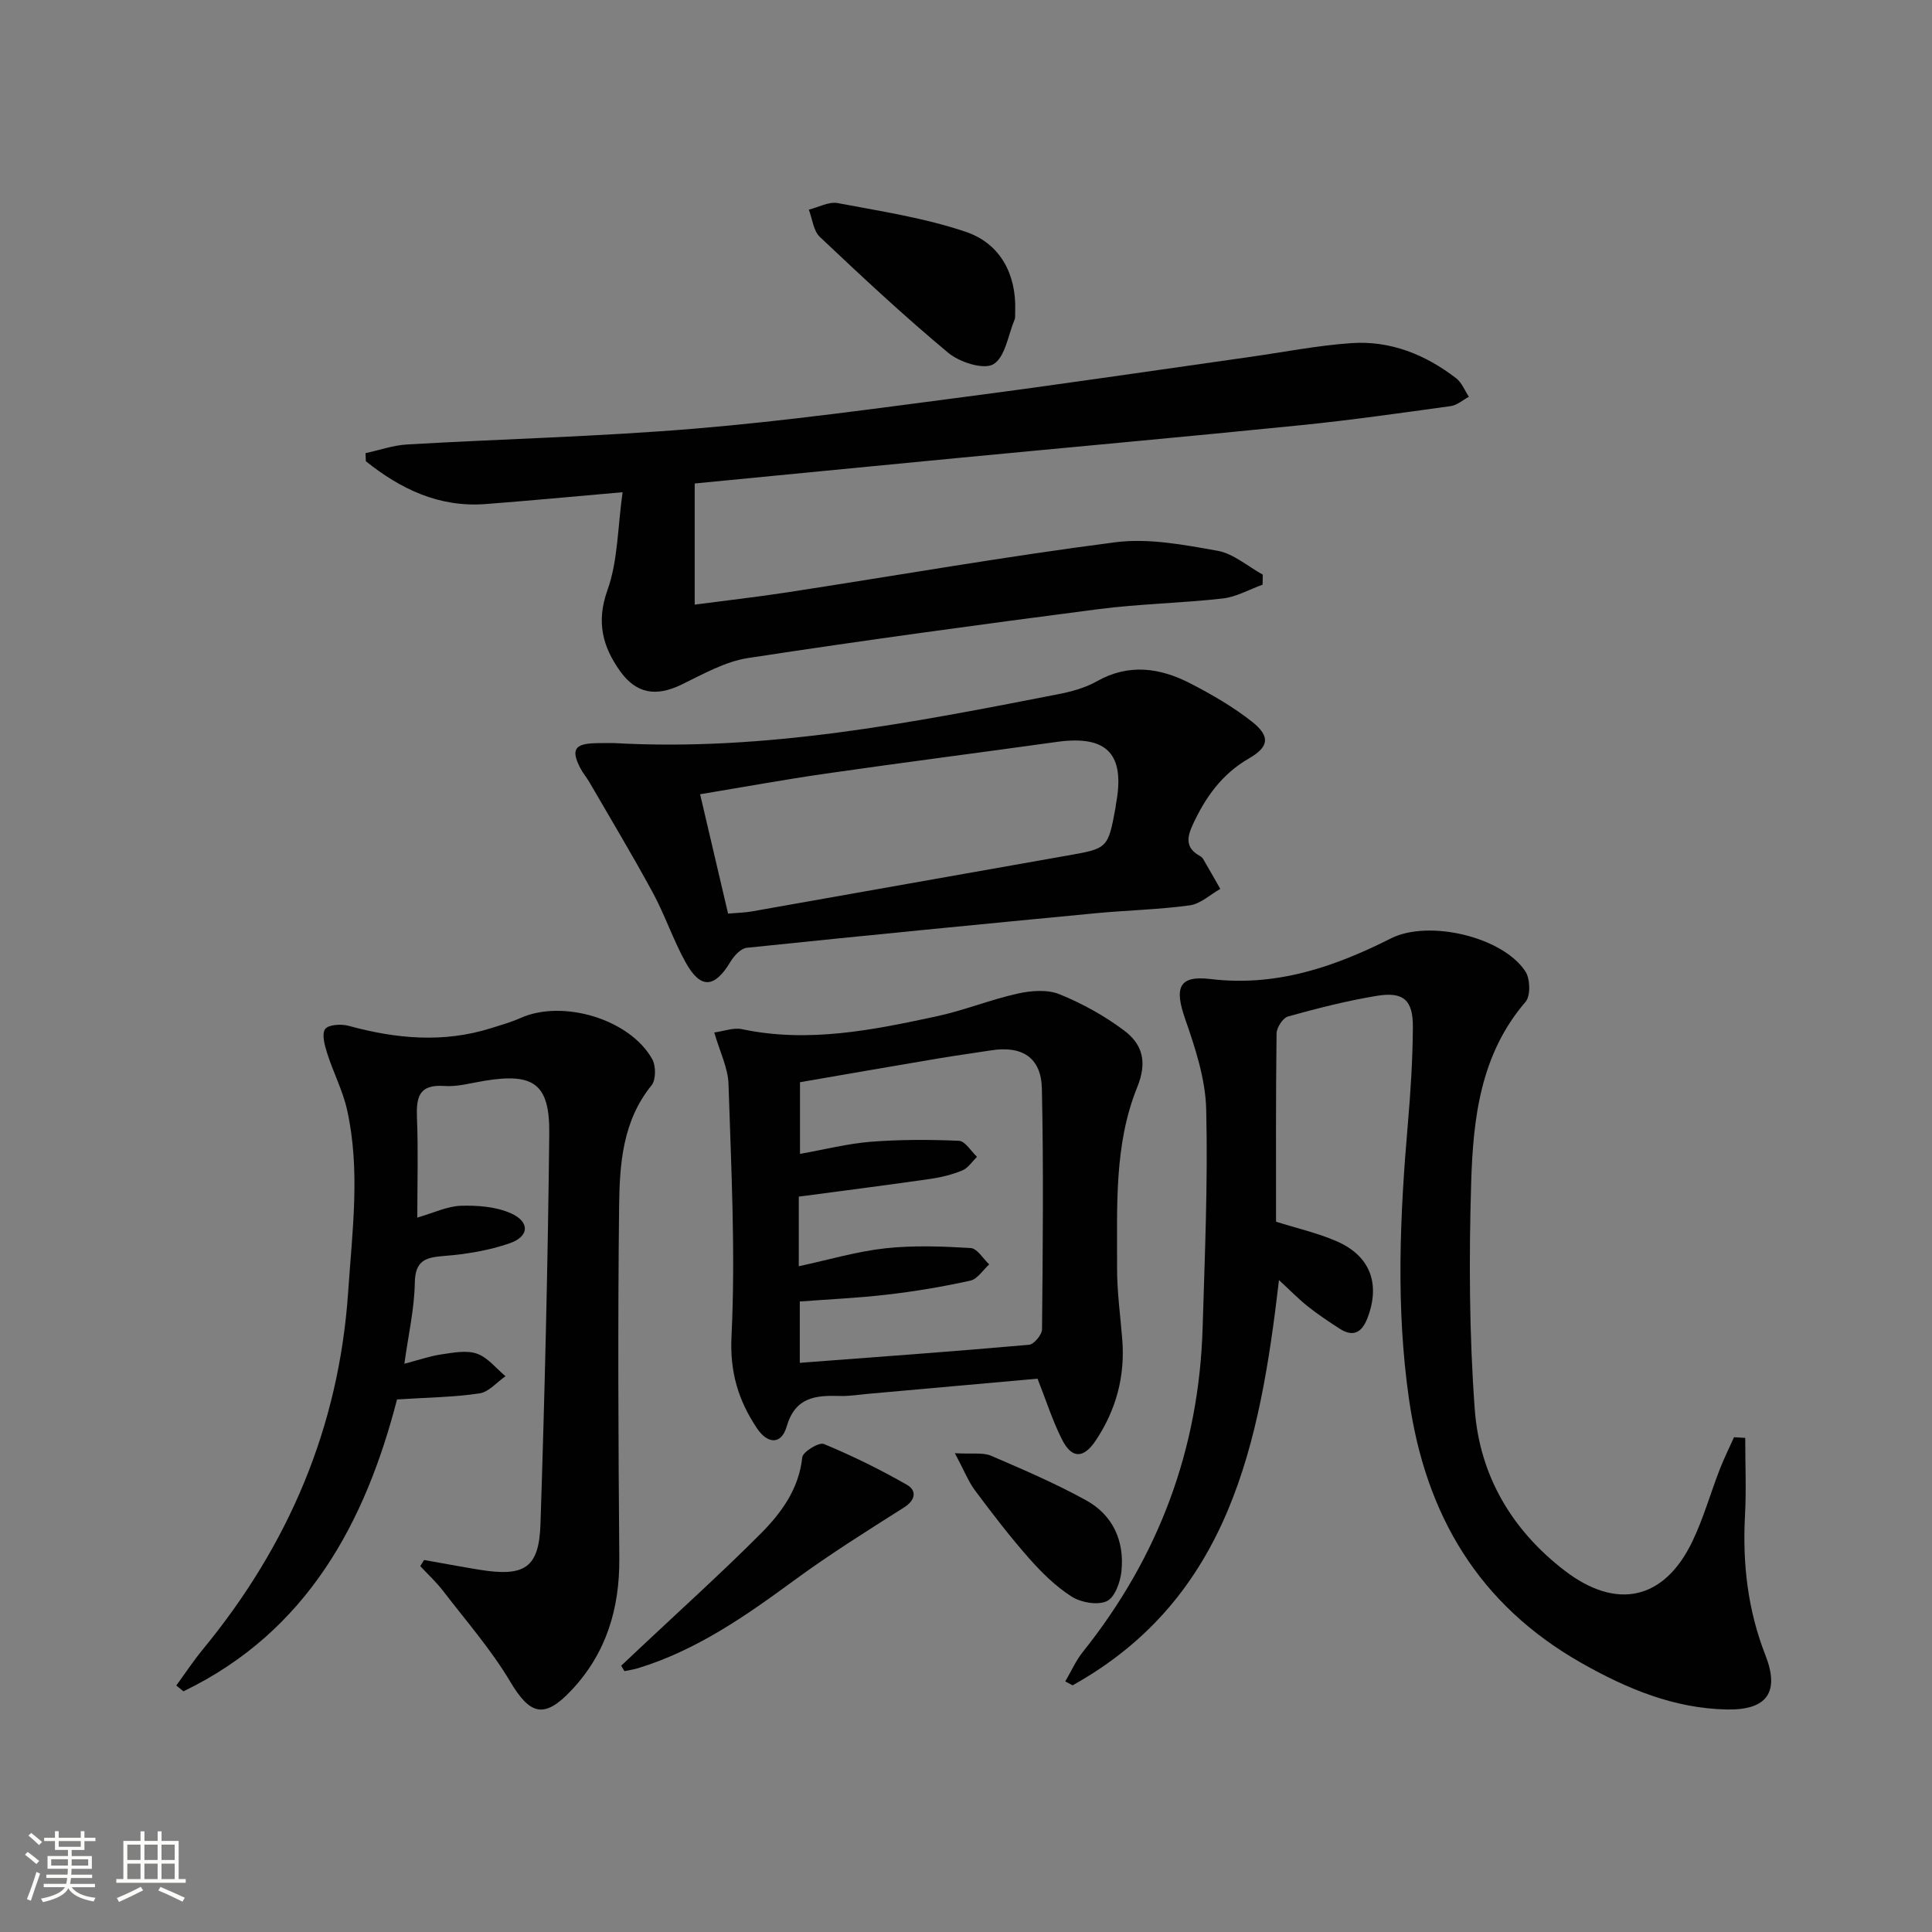 <svg enable-background="new 0 0 400 400" viewBox="0 0 400 400" xmlns="http://www.w3.org/2000/svg"><rect x="0" y="0" width="400" height="400" fill="#808080" stroke="none"/><path d="m5.17 384 .55-.58c.85.61 1.65 1.24 2.4 1.87l-.59.64c-.83-.73-1.62-1.38-2.36-1.93m1.22 9.53-.82-.34c.71-1.76 1.37-3.64 1.98-5.63.24.13.5.25.76.36-.6 1.67-1.24 3.54-1.92 5.61m-.5-13.5.57-.54c.56.44 1.31 1.06 2.26 1.87l-.64.64c-.68-.66-1.41-1.32-2.19-1.97m3.25.46h2.24v-1.36h.77v1.36h4.57v-1.36h.76v1.36h2.28v.69h-2.28v1.84h-2.64v1.26h4.18v2.64h-4.21c0 .45-.02.86-.05 1.21h4.32v.69h-4.38c-.04.34-.1.75-.19 1.22h5.15v.69h-4.82c.87 1.19 2.51 1.92 4.93 2.19-.17.31-.3.57-.37.76-2.77-.49-4.52-1.41-5.26-2.76-.56 1.26-2.3 2.23-5.24 2.9-.12-.24-.26-.48-.43-.72 2.73-.55 4.38-1.34 4.96-2.38h-4.38v-.69h4.65c.1-.38.17-.79.21-1.22h-4.32v-.69h4.4c.03-.34.05-.75.05-1.21h-4.2v-2.64h4.23v-1.26h-2.69v-1.84h-2.24zm1.46 4.46v1.29h3.45c.01-.4.02-.57.01-.53v-.32-.45h-3.46zm1.55-2.59h4.57v-1.19h-4.57zm6.11 2.59h-3.42v.77c-.01.19-.01.37-.02.53h3.44z" fill="#fbfcfa"/><path d="m32.63 379.16h.82v1.98h3.54v7.89h1.46v.78h-14.37v-.78h1.46v-7.89h3.55v-1.98h.82v1.98h2.73v-1.98zm-3.49 11.48.5.73c-1.61.82-3.28 1.63-5 2.41-.13-.27-.28-.55-.44-.82 1.75-.72 3.4-1.49 4.94-2.32m-2.78-5.55h2.73v-3.18h-2.73zm0 3.95h2.73v-3.2h-2.73zm3.54-3.95h2.73v-3.18h-2.73zm0 3.95h2.73v-3.2h-2.73zm7.89 4.68c-1.84-.92-3.51-1.7-5.02-2.32l.45-.73c1.89.8 3.57 1.55 5.04 2.23zm-1.62-11.81h-2.73v3.18h2.73zm-2.73 7.13h2.73v-3.2h-2.73z" fill="#fbfcfa"/><g fill="#010102"><path d="m361.33 297.7c0 5.38.24 10.76-.05 16.12-.53 9.94.58 19.55 4.23 28.87 2.98 7.61.39 11.41-8 11.24-10.9-.22-20.64-4.27-30.03-9.59-21.33-12.09-32.3-30.62-35.75-54.57-2.76-19.12-1.89-38.12-.24-57.2.57-6.62.99-13.28 1.03-19.92.04-5.58-1.93-7.37-7.41-6.48-6.21 1.01-12.34 2.59-18.41 4.27-1.08.3-2.38 2.29-2.4 3.52-.17 12.98-.11 25.96-.11 38.98 4.32 1.36 8.52 2.32 12.42 3.99 7.09 3.03 9.25 8.86 6.49 16.01-1.15 2.97-2.96 3.95-5.76 2.14-2.23-1.44-4.45-2.92-6.53-4.57-1.94-1.54-3.68-3.33-6.01-5.48-3.94 33.72-10.21 65.78-42.73 83.9-.51-.27-1.02-.54-1.52-.81 1.21-2.05 2.18-4.28 3.65-6.12 15.68-19.63 24.04-41.96 24.79-67.06.45-15.1 1.11-30.21.74-45.3-.16-6.3-2.28-12.7-4.38-18.75-2.24-6.45-1.27-8.98 5.29-8.19 13.55 1.63 25.6-2.49 37.35-8.42 7.8-3.93 23.17-.34 27.85 6.88.98 1.52 1.07 5.02.01 6.26-9.37 10.88-10.86 24.19-11.26 37.49-.47 15.61-.4 31.3.74 46.86 1 13.63 7.59 24.95 18.64 33.43 10.71 8.21 20.59 6.1 26.43-6.09 2.28-4.76 3.73-9.92 5.64-14.86.88-2.27 1.97-4.46 2.97-6.69.75.06 1.53.1 2.32.14z"/><path d="m36.5 348.96c1.83-2.5 3.54-5.1 5.51-7.49 17.72-21.54 28.17-45.95 30.07-73.97.85-12.59 2.56-25.17-.21-37.68-.89-4-2.86-7.75-4.11-11.69-.52-1.64-1.19-3.97-.45-5.06.64-.94 3.35-1.11 4.89-.68 9.8 2.68 19.57 3.59 29.44.49 2.06-.65 4.15-1.23 6.11-2.11 8.77-3.92 22.69.24 27.3 8.54.77 1.39.77 4.25-.15 5.39-6.01 7.4-6.61 16.28-6.72 25.02-.28 24.28-.16 48.57.04 72.85.09 10.46-2.68 19.69-9.91 27.38-5.63 5.99-8.57 5.13-12.71-1.84-3.94-6.62-9.1-12.52-13.82-18.67-1.42-1.86-3.17-3.47-4.77-5.19.26-.42.53-.84.79-1.27 3.81.67 7.61 1.39 11.42 2.01 9.38 1.52 12.38-.32 12.68-9.46.88-26.93 1.53-53.87 1.82-80.82.11-10.35-3.25-12.6-13.37-10.95-2.78.45-5.62 1.28-8.37 1.08-5.37-.38-5.82 2.47-5.65 6.72.27 6.61.07 13.24.07 20.53 3.43-.99 6.23-2.37 9.06-2.45 3.46-.1 7.26.19 10.34 1.57 3.95 1.78 3.79 4.79-.28 6.2-4.31 1.49-8.97 2.26-13.54 2.62-3.85.3-6.02.89-6.1 5.57-.09 5.41-1.34 10.8-2.16 16.75 2.98-.78 5.29-1.59 7.66-1.94 2.44-.35 5.18-.91 7.36-.15 2.24.78 3.97 3.05 5.92 4.67-1.79 1.24-3.47 3.28-5.41 3.56-5.3.79-10.71.84-17.05 1.25-6.49 25.15-18.42 47.99-44.22 60.43-.49-.38-.98-.8-1.48-1.21z"/><path d="m128.9 101.91c-10.55.92-19.45 1.77-28.37 2.45-9.65.73-17.6-3.12-24.79-8.87-.02-.56-.04-1.12-.06-1.67 2.87-.62 5.72-1.63 8.62-1.8 19.92-1.15 39.88-1.63 59.75-3.29 18.85-1.58 37.62-4.2 56.39-6.65 19.42-2.54 38.79-5.42 58.19-8.16 7.05-.99 14.07-2.39 21.15-2.88 8.08-.56 15.34 2.37 21.71 7.28 1.17.9 1.77 2.54 2.63 3.83-1.25.66-2.44 1.75-3.76 1.93-10.35 1.43-20.71 2.91-31.11 3.96-23.81 2.4-47.64 4.55-71.46 6.83-17.85 1.71-35.7 3.46-53.96 5.23v25.08c6.46-.85 12.83-1.57 19.16-2.54 22.64-3.48 45.21-7.44 67.92-10.37 6.88-.89 14.2.52 21.16 1.76 3.31.59 6.26 3.23 9.37 4.94-.01.69-.02 1.38-.03 2.08-2.75.99-5.44 2.54-8.27 2.86-8.58.97-17.26 1.11-25.82 2.22-24.18 3.14-48.35 6.42-72.45 10.11-4.77.73-9.33 3.35-13.79 5.51-5.2 2.51-9.31 1.94-12.69-2.79-3.62-5.07-4.98-10.18-2.63-16.76 2.17-6.04 2.1-12.87 3.14-20.29z"/><path d="m214.81 285.44c-11.59 1.04-23.3 2.09-35 3.13-1.98.18-3.97.51-5.95.45-5.02-.15-9.21.21-11 6.36-1.08 3.72-3.92 3.69-6.19.26-3.79-5.72-5.59-11.52-5.22-19.01.85-17.35-.07-34.8-.62-52.2-.11-3.34-1.78-6.62-2.95-10.67 2.04-.27 4.01-1.05 5.74-.68 13.73 2.9 27.07.19 40.37-2.68 5.65-1.22 11.08-3.44 16.72-4.69 2.77-.62 6.14-.88 8.65.14 4.72 1.91 9.31 4.46 13.38 7.51 3.79 2.85 4.85 6.47 2.7 11.76-4.82 11.91-4.12 24.77-4.16 37.38-.02 4.97.69 9.94 1.08 14.91.59 7.58-1.3 14.53-5.49 20.82-2.53 3.8-4.97 3.82-7-.21-1.98-3.93-3.33-8.21-5.06-12.58zm-49.43-23.28c6.28-1.35 12.03-3.07 17.91-3.71 5.83-.64 11.8-.41 17.68-.06 1.34.08 2.57 2.21 3.84 3.39-1.29 1.16-2.43 3.03-3.9 3.36-5.64 1.25-11.36 2.21-17.1 2.88-6.04.71-12.14.98-18.22 1.44v12.7c16.09-1.22 31.79-2.35 47.47-3.74 1.02-.09 2.67-2.08 2.68-3.21.16-16.61.33-33.22-.03-49.82-.14-6.46-4.11-8.94-10.55-7.92-3.6.57-7.22 1.05-10.82 1.66-9.62 1.62-19.22 3.29-28.71 4.93v14.84c5.19-.92 9.88-2.13 14.63-2.51 6.07-.47 12.2-.47 18.28-.2 1.29.06 2.5 2.16 3.74 3.32-1 .96-1.83 2.31-3.03 2.81-2.12.88-4.42 1.44-6.7 1.77-8.99 1.29-17.99 2.44-27.17 3.66z"/><path d="m127.23 153.85c31.16 1.75 61.48-4.19 91.8-10.11 2.75-.54 5.6-1.3 8.01-2.66 6.69-3.79 13.18-2.82 19.5.46 4.4 2.28 8.77 4.8 12.65 7.86 3.86 3.05 3.56 5.22-.6 7.62-5.63 3.24-9.07 8.11-11.7 13.85-1.22 2.66-1.36 4.73 1.46 6.3.28.16.58.39.74.66 1.21 2.06 2.38 4.14 3.56 6.21-2.09 1.18-4.09 3.09-6.3 3.4-6.4.88-12.89 1.01-19.33 1.62-24.14 2.31-48.29 4.66-72.41 7.17-1.23.13-2.64 1.66-3.38 2.9-3.28 5.46-6.17 5.71-9.26.15-2.58-4.63-4.27-9.76-6.79-14.42-4.19-7.73-8.72-15.27-13.13-22.88-.58-1-1.36-1.9-1.89-2.93-1.97-3.81-1.22-5.06 3.09-5.18 1.31-.05 2.65-.02 3.98-.02zm23.51 35.3c1.98-.17 3.47-.19 4.92-.45 21.73-3.83 43.45-7.72 65.18-11.54 8.53-1.5 8.55-1.44 10.14-10.07.03-.16.02-.33.05-.5 2-10.45-1.79-14.44-12.2-12.99-15.93 2.22-31.89 4.27-47.81 6.56-8.62 1.24-17.19 2.81-26.07 4.28 1.99 8.48 3.83 16.34 5.79 24.71z"/><path d="m210.19 64.08c-.05 1.07.06 1.62-.12 2.06-1.35 3.24-1.96 7.82-4.4 9.27-2.02 1.19-7-.41-9.34-2.36-9.17-7.63-17.91-15.8-26.59-24-1.34-1.27-1.55-3.73-2.28-5.64 2-.5 4.15-1.71 5.99-1.36 8.9 1.68 17.95 3.06 26.48 5.94 7.27 2.45 10.43 8.88 10.26 16.09z"/><path d="m128.61 344.87c1.27-1.2 2.55-2.4 3.82-3.6 8.35-7.86 16.88-15.54 24.98-23.66 4.32-4.33 7.99-9.28 8.69-15.89.12-1.13 3.46-3.18 4.47-2.76 5.9 2.45 11.68 5.29 17.23 8.47 1.94 1.11 1.87 3.08-.6 4.65-7.68 4.87-15.41 9.71-22.73 15.08-10.09 7.41-20.27 14.52-32.4 18.23-.91.28-1.86.4-2.79.6-.23-.36-.45-.74-.67-1.12z"/><path d="m197.7 300.87c3.68.21 5.81-.19 7.47.52 6.66 2.86 13.36 5.74 19.69 9.23 5.56 3.06 7.98 8.43 7.32 14.72-.23 2.23-1.39 5.43-3.04 6.17-1.94.88-5.32.28-7.26-.95-3.3-2.1-6.22-4.98-8.84-7.95-3.95-4.47-7.59-9.23-11.16-14.01-1.41-1.89-2.28-4.18-4.18-7.73z"/></g></svg>